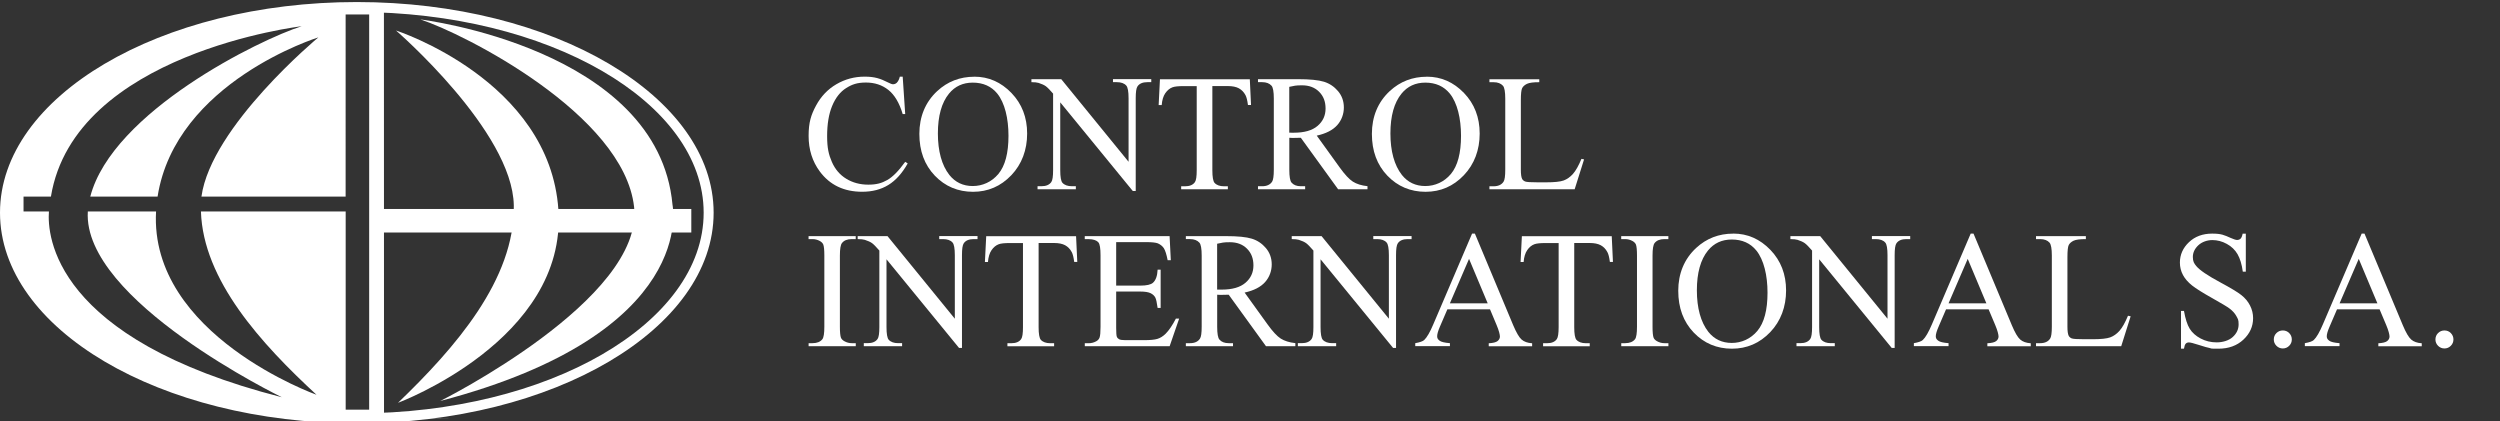 <?xml version="1.0" encoding="UTF-8"?>
<svg id="Layer_1" xmlns="http://www.w3.org/2000/svg" version="1.1" viewBox="0 0 5385.8 907.1">
  <rect x="0" y="0" width="5385.8" height="907.1" fill="#333333" stroke="none"/>
  <!-- Generator: Adobe Illustrator 29.1.0, SVG Export Plug-In . SVG Version: 2.1.0 Build 142)  -->
  <defs>
    <style>
      .st0 {
        fill: #fff;
      }
    </style>
  </defs>
  <g>
    <path class="st0" d="M768.7,911.9C344.8,911.9,0,708.4,0,458.2S344.8,4.4,768.7,4.4s768.7,203.5,768.7,453.8-344.8,453.7-768.7,453.7M768.7,25.9C356.6,25.9,21.5,219.8,21.5,458.2s335.2,432.3,747.2,432.3,747.2-193.9,747.2-432.3S1180.7,25.9,768.7,25.9"/>
    <path class="st0" d="M853.3,65.9s250.9,216.8,253.6,376.6c2.7,159.8-126.8,307.2-249.5,425.3,0,0,364.3-135.5,345.6-415.6-18.7-279.4-349.6-386.4-349.6-386.4"/>
    <path class="st0" d="M905.7,41.9s512.4,61.7,543.1,399.3c0,0,58.7,275.8-500.4,422.7,0,0,440.4-219.6,417.6-418.5-22.7-199-367-373.3-460.4-403.5"/>
    <rect class="st0" x="814.1" y="450.2" width="675.2" height="50.7"/>
    <path class="st0" d="M827.2,16.5c-19.3-.9-38.8-1.3-58.5-1.3C350.1,15.2,10.7,213.5,10.7,458.2s339.4,443,757.9,443,39.3-.5,58.7-1.3l-.2-883.4h0ZM795.4,882.5h-50.7v-427h-311.8c4.7,148.3,129.9,284.9,249,395,0,0-360.5-128.8-345.7-395h-147c-12.1,191.7,418,400.3,418,400.3C114.1,729.9,101.5,506.5,105.4,455.5h-54.7v-32h59C160.3,114.1,649.9,56.5,649.9,56.5c-89.3,28.1-407.7,184.2-455.4,367h145c38.7-247.4,346.4-343,346.4-343,0,0-231.1,191.8-251.9,343h310.6V31.2h50.7v851.3h0Z"/>
  </g>
  <g>
    <g>
      <path class="st0" d="M1944.7,165.2l5.4,80.6h-5.4c-7.2-24.2-17.6-41.5-30.9-52.1-13.4-10.6-29.5-15.9-48.3-15.9s-30,4-42.7,12-22.7,20.7-30,38.2-10.9,39.2-10.9,65.2,3.4,40,10.3,55.8c6.9,15.7,17.2,27.8,31.1,36.2,13.8,8.4,29.6,12.6,47.3,12.6s29-3.3,40.7-9.9c11.8-6.6,24.7-19.7,38.8-39.3l5.4,3.5c-11.9,21.1-25.8,36.6-41.6,46.3-15.9,9.8-34.7,14.7-56.5,14.7-39.3,0-69.7-14.6-91.3-43.7-16.1-21.7-24.1-47.2-24.1-76.6s5.3-45.4,15.9-65.2,25.2-35.2,43.8-46.1c18.6-10.9,38.9-16.4,60.9-16.4s34,4.2,50.7,12.6c4.9,2.6,8.4,3.8,10.5,3.8,3.1,0,5.9-1.1,8.2-3.3,3-3.1,5.2-7.5,6.5-13.1h6.2Z"/>
      <path class="st0" d="M2099,165.2c30.8,0,57.4,11.7,80,35.1,22.5,23.4,33.8,52.5,33.8,87.5s-11.4,65.9-34.1,89.7c-22.7,23.8-50.2,35.7-82.5,35.7s-60.1-11.6-82.3-34.8c-22.2-23.2-33.3-53.2-33.3-90s12.8-68.4,38.5-92.2c22.3-20.6,48.9-30.9,79.9-30.9M2095.6,178c-21.2,0-38.2,7.9-51.1,23.6-16,19.6-24,48.3-24,86s8.3,68.5,24.8,89.4c12.7,15.8,29.5,23.8,50.3,23.8s40.7-8.7,55.2-26c14.5-17.4,21.8-44.8,21.8-82.2s-8-70.9-24-90.8c-12.8-15.8-30.5-23.8-53.2-23.8"/>
      <path class="st0" d="M2221.9,170.6h64.4l145,177.9v-136.8c0-14.6-1.7-23.7-4.9-27.3-4.3-4.9-11.1-7.4-20.5-7.4h-8.2v-6.5h82.5v6.5h-8.4c-10,0-17.2,3-21.3,9.1-2.6,3.7-3.8,12.2-3.8,25.5v199.9h-6.3l-156.3-191v146c0,14.6,1.6,23.7,4.7,27.3,4.4,4.9,11.3,7.4,20.5,7.4h8.4v6.5h-82.5v-6.5h8.2c10.1,0,17.3-3,21.5-9.1,2.6-3.7,3.8-12.2,3.8-25.5v-164.9c-6.9-8-12.1-13.3-15.6-15.9-3.6-2.6-8.8-5-15.7-7.2-3.4-1-8.5-1.6-15.4-1.6v-6.5h0Z"/>
      <path class="st0" d="M2692.5,170.6l2.6,55.6h-6.6c-1.3-9.8-3-16.8-5.2-21-3.6-6.8-8.4-11.7-14.4-15-6-3.2-13.9-4.8-23.7-4.8h-33.4v181.2c0,14.6,1.6,23.7,4.7,27.3,4.4,4.9,11.3,7.4,20.5,7.4h8.2v6.5h-100.6v-6.5h8.4c10,0,17.2-3,21.3-9.1,2.6-3.7,3.8-12.2,3.8-25.5v-181.2h-28.5c-11.1,0-18.9.8-23.6,2.5-6,2.2-11.2,6.5-15.6,12.8-4.3,6.3-6.9,14.8-7.7,25.5h-6.6l2.8-55.6h193.6Z"/>
      <path class="st0" d="M2946,407.7h-63.3l-80.3-110.9c-5.9.2-10.8.3-14.5.3h-4.9c-1.7,0-3.6-.1-5.4-.3v68.9c0,14.9,1.6,24.2,4.9,27.8,4.4,5.1,11.1,7.7,19.9,7.7h9.3v6.5h-101.6v-6.5h8.9c10,0,17.2-3.2,21.5-9.8,2.4-3.6,3.7-12.2,3.7-25.7v-153.2c0-14.9-1.7-24.2-4.9-27.8-4.6-5.1-11.3-7.7-20.3-7.7h-8.9v-6.4h86.4c25.2,0,43.7,1.8,55.7,5.5s22.1,10.5,30.4,20.3c8.3,9.9,12.5,21.6,12.5,35.2s-4.7,27.2-14.2,37.9-24.2,18.3-44.2,22.7l49,68c11.2,15.6,20.8,26,28.8,31.1,8.1,5.1,18.5,8.4,31.5,9.8v6.5h0ZM2777.6,285.8c2.2,0,4.1,0,5.8.1h4c22.6,0,39.7-4.9,51.1-14.7,11.5-9.8,17.2-22.3,17.2-37.4s-4.6-26.8-13.9-36.1c-9.3-9.3-21.6-13.9-36.8-13.9s-15.9,1.1-27.5,3.3v98.6h0Z"/>
      <path class="st0" d="M3073.9,165.2c30.8,0,57.4,11.7,80,35.1,22.5,23.4,33.8,52.5,33.8,87.5s-11.4,65.9-34.1,89.7c-22.7,23.8-50.2,35.7-82.5,35.7s-60.1-11.6-82.3-34.8c-22.2-23.2-33.3-53.2-33.3-90s12.8-68.4,38.5-92.2c22.3-20.6,48.9-30.9,79.9-30.9M3070.5,178c-21.2,0-38.2,7.9-51.1,23.6-16,19.6-24,48.3-24,86s8.3,68.5,24.8,89.4c12.7,15.8,29.5,23.8,50.3,23.8s40.7-8.7,55.2-26c14.5-17.4,21.8-44.8,21.8-82.2s-8-70.9-24-90.8c-12.8-15.8-30.5-23.8-53.2-23.8"/>
      <path class="st0" d="M3406.8,342.2l5.8,1.2-20.3,64.4h-183.6v-6.5h8.9c10,0,17.2-3.3,21.5-9.8,2.5-3.7,3.7-12.3,3.7-25.9v-153c0-14.8-1.7-24-4.9-27.8-4.6-5.1-11.3-7.7-20.3-7.7h-8.9v-6.4h107.4v6.4c-12.6-.1-21.4,1.1-26.5,3.5-5.1,2.5-8.5,5.6-10.4,9.3s-2.8,12.6-2.8,26.7v149c0,9.7.9,16.3,2.8,20,1.4,2.4,3.6,4.2,6.5,5.4,2.9,1.2,12,1.8,27.3,1.8h17.3c18.2,0,30.9-1.3,38.3-4,7.4-2.7,14-7.4,20.1-14.2,6-6.8,12.1-17.6,18.2-32.3"/>
    </g>
    <g>
      <path class="st0" d="M1843.6,739.3v6.5h-101.6v-6.5h8.4c9.8,0,16.9-2.9,21.3-8.6,2.8-3.7,4.2-12.7,4.2-26.9v-153.2c0-12-.8-19.9-2.3-23.8-1.2-2.9-3.6-5.4-7.2-7.5-5.1-2.8-10.5-4.2-16.1-4.2h-8.4v-6.4h101.6v6.4h-8.6c-9.7,0-16.7,2.9-21.1,8.6-2.9,3.7-4.4,12.7-4.4,26.9v153.2c0,12,.8,19.9,2.3,23.8,1.2,2.9,3.6,5.4,7.4,7.5,5,2.8,10.3,4.2,15.9,4.2h8.6,0Z"/>
      <path class="st0" d="M1847.6,508.7h64.4l145,177.9v-136.8c0-14.6-1.7-23.7-4.9-27.3-4.3-4.9-11.1-7.4-20.5-7.4h-8.2v-6.5h82.5v6.5h-8.4c-10,0-17.2,3-21.3,9.1-2.6,3.7-3.8,12.2-3.8,25.5v199.9h-6.3l-156.3-191v146c0,14.6,1.6,23.7,4.7,27.3,4.4,4.9,11.3,7.4,20.5,7.4h8.4v6.5h-82.5v-6.5h8.2c10.1,0,17.3-3,21.5-9.1,2.6-3.7,3.8-12.2,3.8-25.5v-164.9c-6.9-8-12.1-13.3-15.6-15.9-3.6-2.6-8.8-5-15.7-7.2-3.4-1-8.5-1.6-15.4-1.6v-6.5h-.1Z"/>
      <path class="st0" d="M2318.2,508.7l2.6,55.6h-6.6c-1.3-9.8-3-16.8-5.2-21-3.6-6.8-8.4-11.7-14.4-15-6-3.2-13.9-4.8-23.7-4.8h-33.4v181.2c0,14.6,1.6,23.7,4.7,27.3,4.4,4.9,11.3,7.4,20.5,7.4h8.2v6.5h-100.6v-6.5h8.4c10,0,17.2-3,21.3-9.1,2.6-3.7,3.8-12.2,3.8-25.5v-181.2h-28.5c-11.1,0-18.9.8-23.6,2.5-6,2.2-11.3,6.5-15.6,12.8s-6.9,14.8-7.7,25.5h-6.6l2.8-55.6h193.6Z"/>
      <path class="st0" d="M2404.6,521.6v93.7h52.1c13.5,0,22.6-2.1,27.1-6.1,6.1-5.4,9.5-14.8,10.1-28.3h6.5v82.5h-6.5c-1.6-11.5-3.2-18.9-4.9-22.2-2.1-4.1-5.6-7.3-10.3-9.6-4.8-2.3-12.1-3.5-22-3.5h-52.1v78.2c0,10.5.5,16.9,1.4,19.1.9,2.3,2.6,4.1,4.9,5.4s6.8,2,13.3,2h40.2c13.4,0,23.1-.9,29.2-2.8,6.1-1.9,11.9-5.5,17.5-11,7.2-7.2,14.6-18.1,22.2-32.7h7l-20.5,59.5h-182.8v-6.4h8.4c5.6,0,10.9-1.3,15.9-4,3.7-1.9,6.3-4.7,7.6-8.4s2-11.3,2-22.9v-154.1c0-15-1.5-24.3-4.6-27.8-4.2-4.6-11.2-7-21-7h-8.4v-6.5h182.8l2.6,51.9h-6.8c-2.4-12.5-5.2-21.1-8.1-25.7-3-4.6-7.4-8.2-13.2-10.7-4.7-1.7-12.9-2.6-24.7-2.6h-65,.1Z"/>
      <path class="st0" d="M2790.6,745.8h-63.3l-80.3-110.9c-5.9.2-10.8.3-14.5.3h-4.9c-1.7,0-3.6,0-5.4-.3v68.9c0,14.9,1.6,24.2,4.9,27.8,4.4,5.1,11.1,7.7,19.9,7.7h9.3v6.5h-101.6v-6.5h8.9c10,0,17.2-3.2,21.5-9.8,2.5-3.6,3.7-12.2,3.7-25.7v-153.2c0-14.9-1.7-24.2-4.9-27.8-4.6-5.1-11.3-7.7-20.3-7.7h-8.9v-6.4h86.4c25.2,0,43.7,1.8,55.7,5.5,12,3.7,22.1,10.5,30.4,20.3,8.3,9.9,12.5,21.6,12.5,35.2s-4.7,27.2-14.2,37.9-24.2,18.3-44.2,22.7l49,68c11.2,15.6,20.8,26,28.8,31.1,8.1,5.1,18.5,8.4,31.5,9.8v6.5h0ZM2622.2,623.9c2.2,0,4.1,0,5.8,0h4c22.6,0,39.7-4.9,51.1-14.7,11.5-9.8,17.2-22.3,17.2-37.4s-4.6-26.8-13.9-36.1c-9.3-9.3-21.6-13.9-36.8-13.9s-15.9,1.1-27.5,3.3v98.6h0Z"/>
      <path class="st0" d="M2782.7,508.7h64.4l145,177.9v-136.8c0-14.6-1.7-23.7-4.9-27.3-4.3-4.9-11.1-7.4-20.5-7.4h-8.2v-6.5h82.5v6.5h-8.4c-10,0-17.2,3-21.3,9.1-2.6,3.7-3.8,12.2-3.8,25.5v199.9h-6.3l-156.3-191v146c0,14.6,1.6,23.7,4.7,27.3,4.4,4.9,11.3,7.4,20.5,7.4h8.4v6.5h-82.5v-6.5h8.2c10.1,0,17.3-3,21.5-9.1,2.6-3.7,3.8-12.2,3.8-25.5v-164.9c-6.9-8-12.1-13.3-15.6-15.9-3.6-2.6-8.8-5-15.7-7.2-3.4-1-8.5-1.6-15.4-1.6v-6.5h0Z"/>
      <path class="st0" d="M3209.9,666.4h-91.8l-16.1,37.4c-4,9.2-5.9,16.1-5.9,20.6s1.7,6.8,5.2,9.5c3.4,2.7,10.9,4.5,22.3,5.4v6.4h-74.7v-6.4c9.9-1.8,16.3-4,19.3-6.8,5.9-5.6,12.5-17,19.7-34.1l83.4-195.1h6.1l82.5,197.3c6.7,15.8,12.7,26.2,18.1,30.9,5.4,4.7,13,7.4,22.7,8v6.4h-93.5v-6.4c9.4-.5,15.8-2.1,19.1-4.8s5-5.9,5-9.8-2.3-13.2-7-24.3l-14.3-34.1h-.1ZM3205,653.5l-40.2-95.8-41.3,95.8h81.5Z"/>
      <path class="st0" d="M3472.2,508.7l2.6,55.6h-6.6c-1.3-9.8-3-16.8-5.3-21-3.6-6.8-8.4-11.7-14.4-15-6-3.2-13.9-4.8-23.7-4.8h-33.4v181.2c0,14.6,1.6,23.7,4.7,27.3,4.4,4.9,11.3,7.4,20.5,7.4h8.2v6.5h-100.5v-6.5h8.4c10,0,17.2-3,21.3-9.1,2.5-3.7,3.8-12.2,3.8-25.5v-181.2h-28.5c-11.1,0-18.9.8-23.6,2.5-6.1,2.2-11.3,6.5-15.6,12.8s-6.9,14.8-7.7,25.5h-6.6l2.8-55.6h193.6Z"/>
      <path class="st0" d="M3594.3,739.3v6.5h-101.6v-6.5h8.4c9.8,0,16.9-2.9,21.3-8.6,2.8-3.7,4.2-12.7,4.2-26.9v-153.2c0-12-.8-19.9-2.3-23.8-1.2-2.9-3.6-5.4-7.2-7.5-5.1-2.8-10.5-4.2-16.1-4.2h-8.4v-6.4h101.6v6.4h-8.5c-9.7,0-16.8,2.9-21.2,8.6-2.9,3.7-4.4,12.7-4.4,26.9v153.2c0,12,.8,19.9,2.3,23.8,1.2,2.9,3.6,5.4,7.4,7.5,5,2.8,10.3,4.2,15.9,4.2h8.6Z"/>
      <path class="st0" d="M3734,503.2c30.8,0,57.4,11.7,80,35.1,22.5,23.4,33.8,52.5,33.8,87.5s-11.4,65.9-34.1,89.7c-22.7,23.8-50.3,35.7-82.6,35.7s-60.1-11.6-82.3-34.8-33.3-53.2-33.3-90,12.8-68.4,38.5-92.2c22.3-20.6,48.9-30.9,79.9-30.9M3730.7,516c-21.2,0-38.2,7.9-51.1,23.6-16,19.6-24,48.3-24,86s8.3,68.5,24.8,89.4c12.7,15.8,29.5,23.8,50.4,23.8s40.7-8.7,55.2-26c14.5-17.4,21.8-44.8,21.8-82.2s-8-70.9-24-90.8c-12.8-15.8-30.5-23.8-53.2-23.8"/>
      <path class="st0" d="M3857,508.7h64.3l145,177.9v-136.8c0-14.6-1.6-23.7-4.9-27.3-4.3-4.9-11.1-7.4-20.5-7.4h-8.2v-6.5h82.5v6.5h-8.4c-10,0-17.1,3-21.3,9.1-2.6,3.7-3.8,12.2-3.8,25.5v199.9h-6.3l-156.3-191v146c0,14.6,1.6,23.7,4.7,27.3,4.4,4.9,11.3,7.4,20.5,7.4h8.4v6.5h-82.5v-6.5h8.2c10.1,0,17.3-3,21.5-9.1,2.6-3.7,3.9-12.2,3.9-25.5v-164.9c-6.9-8-12.1-13.3-15.7-15.9-3.6-2.6-8.8-5-15.6-7.2-3.4-1-8.5-1.6-15.4-1.6v-6.5h0Z"/>
      <path class="st0" d="M4284.2,666.4h-91.8l-16.1,37.4c-4,9.2-6,16.1-6,20.6s1.7,6.8,5.2,9.5c3.4,2.7,10.9,4.5,22.3,5.4v6.4h-74.7v-6.4c9.9-1.8,16.3-4,19.2-6.8,6-5.6,12.5-17,19.8-34.1l83.4-195.1h6.1l82.5,197.3c6.6,15.8,12.7,26.2,18.1,30.9s13,7.4,22.7,8v6.4h-93.5v-6.4c9.4-.5,15.8-2.1,19.1-4.8,3.3-2.7,5-5.9,5-9.8s-2.3-13.2-7-24.3l-14.4-34.1h0ZM4279.3,653.5l-40.2-95.8-41.3,95.8h81.5Z"/>
      <path class="st0" d="M4584.3,680.2l5.8,1.2-20.3,64.4h-183.6v-6.5h8.9c10,0,17.2-3.3,21.5-9.8,2.5-3.7,3.7-12.3,3.7-25.9v-153c0-14.8-1.7-24-4.9-27.8-4.5-5.1-11.3-7.7-20.3-7.7h-8.9v-6.4h107.4v6.4c-12.6,0-21.4,1.1-26.5,3.5-5.1,2.5-8.5,5.6-10.4,9.3s-2.8,12.6-2.8,26.7v149c0,9.7.9,16.3,2.8,20,1.4,2.4,3.5,4.2,6.4,5.4s12,1.8,27.3,1.8h17.3c18.2,0,30.9-1.3,38.3-4s14-7.4,20.1-14.2c6-6.8,12.1-17.6,18.2-32.3"/>
      <path class="st0" d="M4838.2,503.2v82h-6.5c-2.1-15.7-5.9-28.2-11.3-37.6-5.4-9.3-13.1-16.7-23.2-22.2-10-5.5-20.4-8.2-31.1-8.2s-22.1,3.7-30.1,11.1c-7.9,7.4-11.9,15.9-11.9,25.3s2.5,13.8,7.5,19.7c7.2,8.7,24.4,20.4,51.6,35,22.1,11.9,37.3,21,45.4,27.4s14.3,13.8,18.7,22.5c4.4,8.6,6.6,17.7,6.6,27.1,0,18-7,33.4-20.9,46.4s-31.9,19.5-53.8,19.5-13.4-.5-19.4-1.6c-3.6-.6-11.1-2.7-22.5-6.4s-18.6-5.5-21.6-5.5-5.2.9-6.9,2.7c-1.7,1.7-3,5.4-3.8,10.8h-6.4v-81.3h6.4c3,17,7.1,29.8,12.3,38.2,5.1,8.4,13,15.5,23.5,21.1s22.1,8.4,34.7,8.4,26.1-3.8,34.5-11.5c8.5-7.7,12.7-16.8,12.7-27.3s-1.6-11.7-4.8-17.7c-3.2-6-8.2-11.5-15-16.6-4.5-3.5-17-10.9-37.2-22.3-20.3-11.4-34.7-20.4-43.3-27.2-8.5-6.8-15.1-14.2-19.5-22.4-4.4-8.1-6.7-17.1-6.7-26.9,0-17,6.6-31.7,19.6-44s29.7-18.4,49.8-18.4,25.9,3.1,40,9.3c6.6,2.9,11.2,4.4,13.8,4.4s5.5-.9,7.4-2.7,3.5-5.4,4.6-10.9h6.5l.3-.2Z"/>
      <path class="st0" d="M4917.9,711.9c5.5,0,10.1,1.9,13.8,5.7,3.7,3.8,5.6,8.4,5.6,13.7s-1.9,9.9-5.7,13.7c-3.8,3.8-8.4,5.7-13.7,5.7s-9.9-1.9-13.7-5.7c-3.8-3.8-5.7-8.4-5.7-13.7s1.9-10.1,5.7-13.8c3.8-3.7,8.4-5.6,13.7-5.6"/>
      <path class="st0" d="M5126.5,666.4h-91.8l-16.1,37.4c-4,9.2-6,16.1-6,20.6s1.7,6.8,5.2,9.5c3.4,2.7,10.9,4.5,22.3,5.4v6.4h-74.7v-6.4c9.9-1.8,16.3-4,19.2-6.8,6-5.6,12.5-17,19.8-34.1l83.4-195.1h6.1l82.5,197.3c6.6,15.8,12.7,26.2,18.1,30.9s13,7.4,22.7,8v6.4h-93.5v-6.4c9.4-.5,15.8-2.1,19.1-4.8,3.3-2.7,5-5.9,5-9.8s-2.3-13.2-7-24.3l-14.4-34.1h0ZM5121.7,653.5l-40.2-95.8-41.3,95.8h81.5Z"/>
      <path class="st0" d="M5266.1,711.9c5.5,0,10.1,1.9,13.8,5.7,3.7,3.8,5.6,8.4,5.6,13.7s-1.9,9.9-5.7,13.7c-3.8,3.8-8.4,5.7-13.7,5.7s-9.9-1.9-13.7-5.7c-3.8-3.8-5.7-8.4-5.7-13.7s1.9-10.1,5.7-13.8c3.8-3.7,8.4-5.6,13.7-5.6"/>
    </g>
  </g>
</svg>